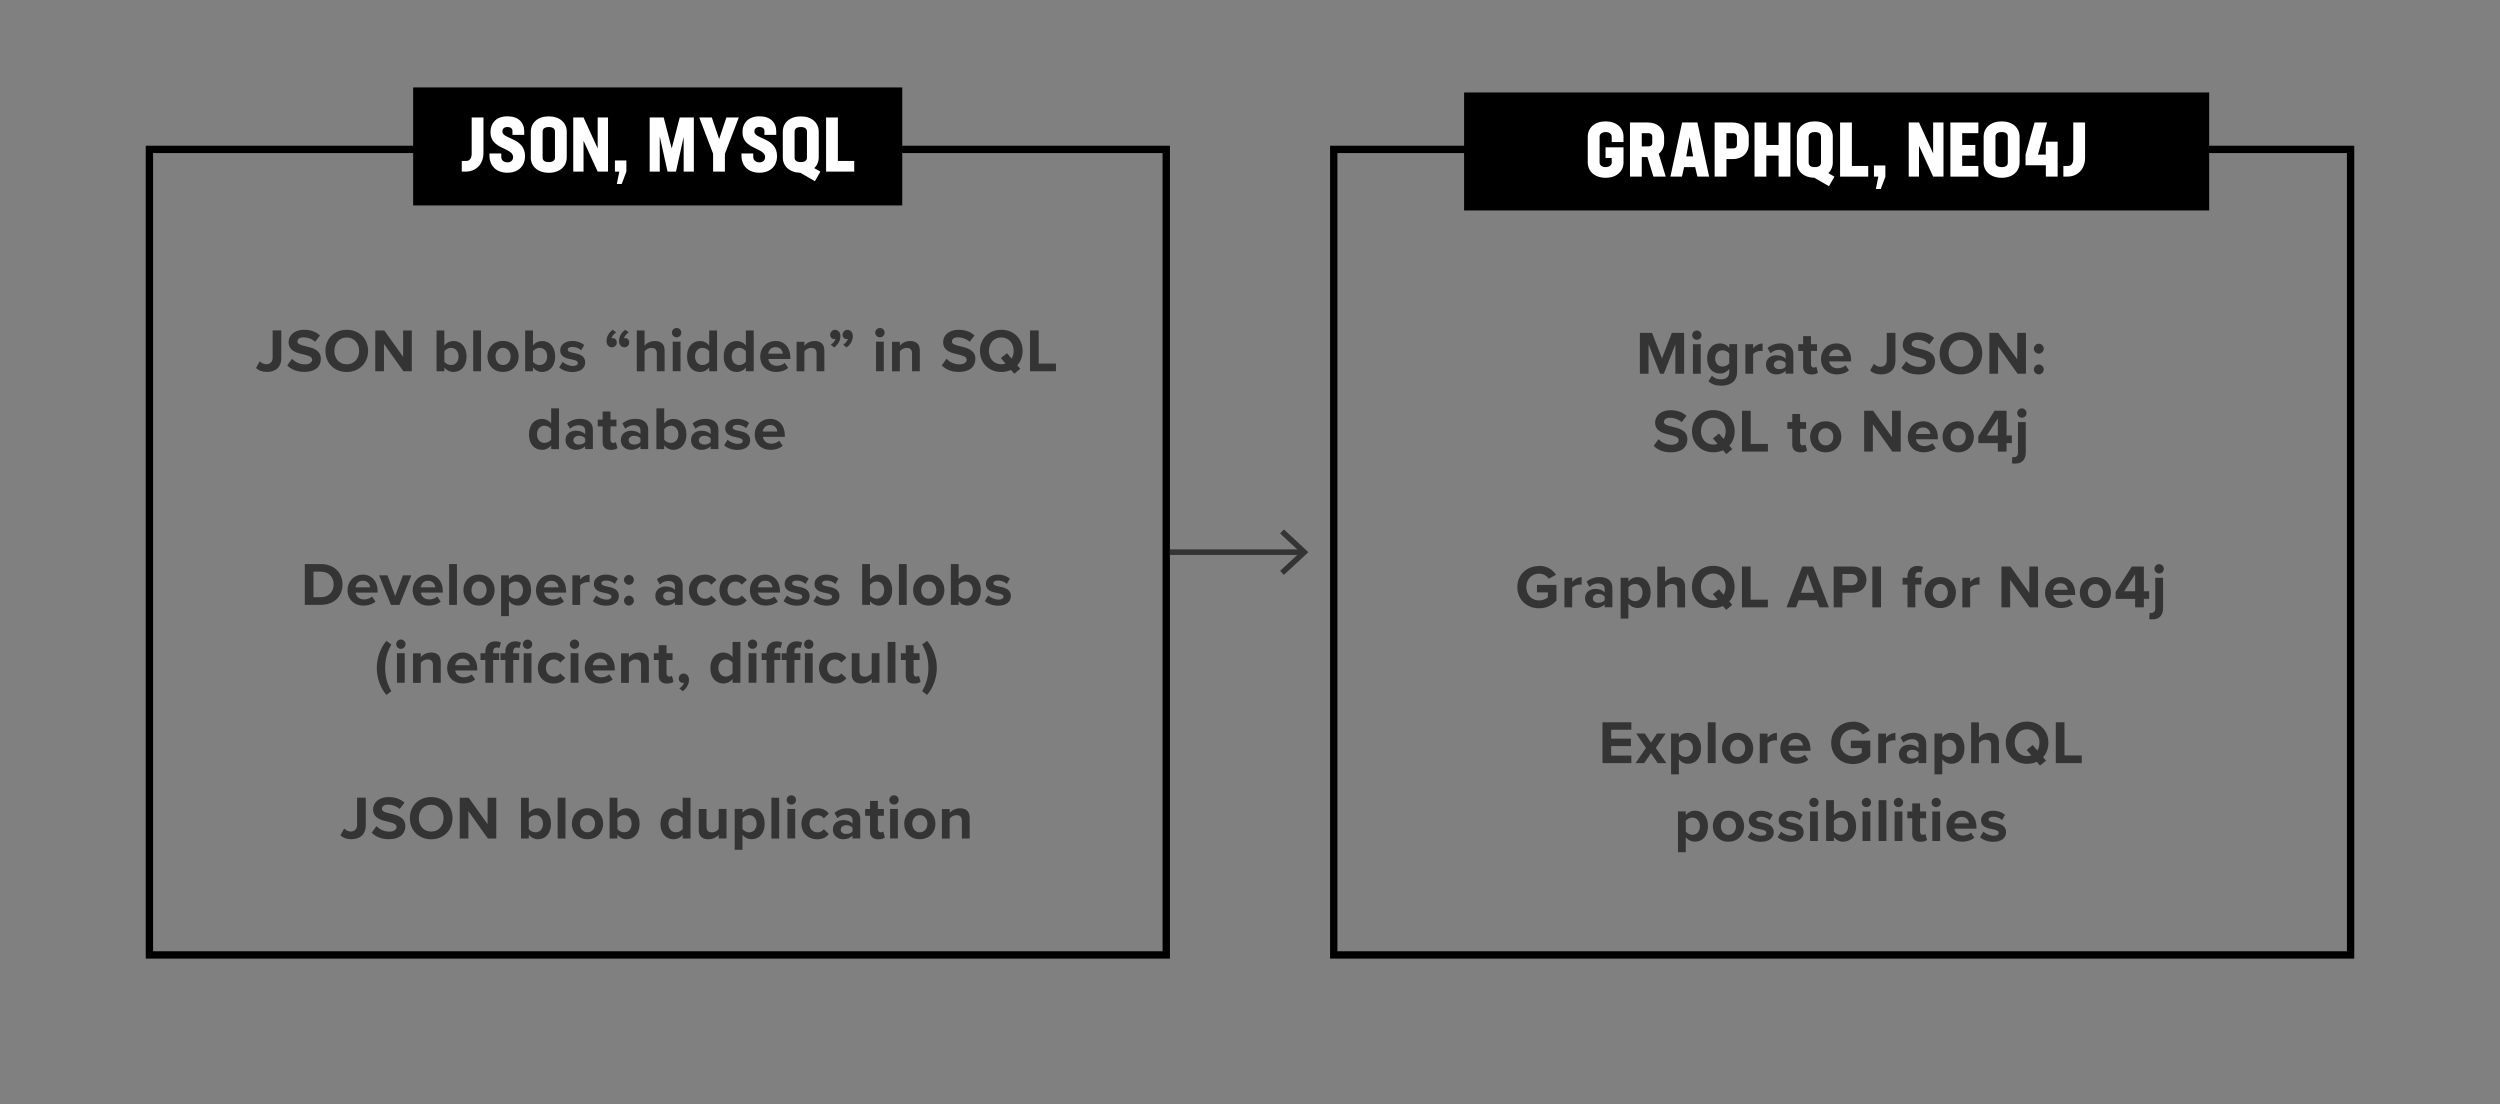 <svg viewBox="0 0 449.41 198.52" xmlns="http://www.w3.org/2000/svg" id="Layer_1"><rect x="0" y="0" width="449.41" height="198.52" fill="#808080" stroke="none"/><defs><style>.cls-1{fill:#fff;}.cls-2{fill:#343434;}.cls-3{stroke:#000;stroke-linecap:round;stroke-width:1.32px;}.cls-3,.cls-4{fill:none;stroke-miterlimit:10;}.cls-4{stroke:#343434;}</style></defs><rect height="144.8" width="182.79" y="26.86" x="26.86" class="cls-3"></rect><rect height="21.21" width="87.92" y="15.72" x="74.27"></rect><path d="m83.01,28.93h.79c.73,0,.99-.58.99-1.37v-6.44h2.12v6.37c0,1.95-1.26,3.36-3.23,3.36h-.67v-1.92Z" class="cls-1"></path><path d="m87.99,27.97v-.38h2.12v.6c0,.7.55,1,1.14,1,.47,0,.99-.29.99-.95,0-1.74-4.07-1.33-4.07-4.48,0-1.66,1.07-2.85,3.04-2.85s3.03,1.08,3.03,2.73v.6h-2.12v-.74c0-.42-.41-.67-.92-.67-.48,0-.89.26-.89.82,0,1.4,4.07,1.08,4.07,4.4,0,1.78-1.18,3-3.17,3s-3.22-1.23-3.22-3.08Z" class="cls-1"></path><path d="m95.42,28.29v-4.6c0-1.63,1.26-2.77,3.23-2.77s3.23,1.14,3.23,2.77v4.6c0,1.63-1.26,2.77-3.22,2.77s-3.25-1.14-3.25-2.77Zm4.34.03v-4.66c0-.49-.33-.82-1.1-.82s-1.12.33-1.12.82v4.66c0,.49.33.82,1.11.82s1.11-.33,1.11-.82Z" class="cls-1"></path><path d="m109.3,21.12v9.73h-1.86l-2.54-5.54v5.54h-1.85v-9.73h1.85l2.54,5.56v-5.56h1.86Z" class="cls-1"></path><path d="m112.6,30.85l-.84,2.23h-.88l.45-2.23h-.79v-2h2.06v2Z" class="cls-1"></path><path d="m124.72,30.85h-1.82v-6.26l-1.38,6.26h-1.52l-1.4-6.32v6.32h-1.81v-9.73h2.52l1.44,5.56,1.44-5.56h2.54v9.73Z" class="cls-1"></path><path d="m130.31,27.63v3.22h-2.12v-3.22l-2.49-6.51h2.26l1.32,3.88,1.3-3.88h2.23l-2.49,6.51Z" class="cls-1"></path><path d="m133.29,27.97v-.38h2.12v.6c0,.7.55,1,1.14,1,.47,0,.99-.29.99-.95,0-1.74-4.07-1.33-4.07-4.48,0-1.66,1.07-2.85,3.04-2.85s3.03,1.08,3.03,2.73v.6h-2.12v-.74c0-.42-.41-.67-.92-.67-.48,0-.89.26-.89.82,0,1.4,4.07,1.08,4.07,4.4,0,1.78-1.18,3-3.17,3s-3.22-1.23-3.22-3.08Z" class="cls-1"></path><path d="m146.5,32.58l-2.63-1.52c-1.92-.04-3.15-1.16-3.15-2.77v-4.6c0-1.63,1.26-2.77,3.23-2.77s3.23,1.14,3.23,2.77v4.6c0,.78-.29,1.45-.81,1.93l1.11.64-.99,1.71Zm-2.55-3.44c.78,0,1.11-.33,1.11-.82v-4.66c0-.49-.33-.82-1.1-.82s-1.12.33-1.12.82v4.66c0,.49.33.82,1.11.82Z" class="cls-1"></path><path d="m153.56,28.93v1.92h-5.06v-9.73h2.12v7.81h2.93Z" class="cls-1"></path><path d="m46.7,64.95c.29.27.66.53,1.17.53.69,0,1.14-.46,1.14-1.18v-4.91h1.56v4.93c0,1.74-1.08,2.54-2.58,2.54-.75,0-1.44-.2-1.97-.71l.68-1.2Z" class="cls-2"></path><path d="m52.5,64.51c.52.54,1.32.99,2.33.99.86,0,1.28-.41,1.28-.83,0-.55-.64-.74-1.49-.94-1.2-.27-2.74-.6-2.74-2.24,0-1.22,1.06-2.21,2.78-2.21,1.17,0,2.13.35,2.86,1.02l-.87,1.14c-.59-.55-1.39-.8-2.1-.8s-1.08.31-1.08.75c0,.5.62.65,1.46.85,1.21.28,2.75.64,2.75,2.27,0,1.34-.96,2.35-2.94,2.35-1.41,0-2.42-.47-3.11-1.17l.86-1.19Z" class="cls-2"></path><path d="m62.33,59.28c2.22,0,3.84,1.58,3.84,3.79s-1.62,3.8-3.84,3.8-3.83-1.58-3.83-3.8,1.62-3.79,3.83-3.79Zm0,1.39c-1.35,0-2.22,1.03-2.22,2.41s.87,2.41,2.22,2.41,2.23-1.04,2.23-2.41-.88-2.41-2.23-2.41Z" class="cls-2"></path><path d="m72.52,66.74l-3.5-4.93v4.93h-1.56v-7.34h1.61l3.4,4.75v-4.75h1.56v7.34h-1.51Z" class="cls-2"></path><path d="m78.48,66.74v-7.34h1.4v2.71c.42-.54,1.01-.81,1.64-.81,1.35,0,2.35,1.06,2.35,2.79s-1.01,2.78-2.35,2.78c-.64,0-1.22-.29-1.64-.8v.67h-1.4Zm1.4-1.71c.23.34.75.59,1.2.59.81,0,1.35-.62,1.35-1.54s-.54-1.55-1.35-1.55c-.45,0-.97.26-1.2.62v1.88Z" class="cls-2"></path><path d="m85.07,66.74v-7.34h1.4v7.34h-1.4Z" class="cls-2"></path><path d="m87.62,64.07c0-1.51,1.06-2.78,2.8-2.78s2.82,1.28,2.82,2.78-1.06,2.79-2.82,2.79-2.8-1.28-2.8-2.79Zm4.17,0c0-.82-.5-1.54-1.36-1.54s-1.35.72-1.35,1.54.48,1.55,1.35,1.55,1.36-.71,1.36-1.55Z" class="cls-2"></path><path d="m94.41,66.74v-7.34h1.4v2.71c.42-.54,1.01-.81,1.64-.81,1.35,0,2.35,1.06,2.35,2.79s-1.01,2.78-2.35,2.78c-.64,0-1.22-.29-1.64-.8v.67h-1.4Zm1.4-1.71c.23.34.75.59,1.2.59.81,0,1.35-.62,1.35-1.54s-.54-1.55-1.35-1.55c-.45,0-.97.26-1.2.62v1.88Z" class="cls-2"></path><path d="m101.14,65.06c.38.36,1.18.73,1.84.73.61,0,.89-.21.89-.54,0-.37-.46-.51-1.07-.63-.91-.18-2.09-.4-2.09-1.66,0-.89.78-1.67,2.18-1.67.9,0,1.62.31,2.13.73l-.55.96c-.32-.34-.92-.62-1.57-.62-.51,0-.84.19-.84.5,0,.33.42.45,1.01.57.91.18,2.13.42,2.13,1.74,0,.98-.83,1.71-2.3,1.71-.92,0-1.82-.31-2.38-.83l.61-.98Z" class="cls-2"></path><path d="m110.77,59.77c-.35.19-.76.65-.86,1.04.03-.02.13-.03.22-.03.42,0,.75.32.75.79s-.4.87-.87.87c-.52,0-.98-.41-.98-1.12,0-.83.45-1.56,1.13-2.04l.6.48Zm2.25,0c-.35.19-.77.65-.86,1.04.03-.02.13-.03.22-.03.41,0,.74.32.74.79s-.38.87-.87.87c-.52,0-.97-.41-.97-1.12,0-.83.44-1.56,1.12-2.04l.62.48Z" class="cls-2"></path><path d="m118.07,66.74v-3.23c0-.74-.38-.97-.99-.97-.54,0-.97.31-1.21.63v3.58h-1.4v-7.34h1.4v2.72c.34-.41,1-.83,1.87-.83,1.17,0,1.73.64,1.73,1.67v3.77h-1.4Z" class="cls-2"></path><path d="m120.79,59.8c0-.46.38-.84.84-.84s.84.37.84.84-.37.84-.84.84-.84-.37-.84-.84Zm.14,6.93v-5.31h1.4v5.31h-1.4Z" class="cls-2"></path><path d="m127.49,66.74v-.67c-.42.52-1,.8-1.64.8-1.34,0-2.35-1.01-2.35-2.78s1-2.79,2.35-2.79c.63,0,1.22.28,1.64.81v-2.71h1.41v7.34h-1.41Zm0-3.6c-.24-.35-.74-.61-1.21-.61-.79,0-1.34.63-1.34,1.55s.55,1.54,1.34,1.54c.47,0,.97-.25,1.21-.61v-1.88Z" class="cls-2"></path><path d="m134.08,66.74v-.67c-.42.52-1,.8-1.64.8-1.34,0-2.35-1.01-2.35-2.78s1-2.79,2.35-2.79c.63,0,1.22.28,1.64.81v-2.71h1.41v7.34h-1.41Zm0-3.6c-.24-.35-.74-.61-1.21-.61-.79,0-1.34.63-1.34,1.55s.55,1.54,1.34,1.54c.47,0,.97-.25,1.21-.61v-1.88Z" class="cls-2"></path><path d="m139.41,61.29c1.58,0,2.66,1.19,2.66,2.93v.31h-3.95c.09.67.63,1.23,1.53,1.23.5,0,1.08-.2,1.42-.53l.62.9c-.54.5-1.36.74-2.19.74-1.62,0-2.84-1.09-2.84-2.79,0-1.54,1.13-2.78,2.75-2.78Zm-1.31,2.29h2.62c-.03-.51-.38-1.18-1.31-1.18-.87,0-1.24.65-1.31,1.18Z" class="cls-2"></path><path d="m146.79,66.74v-3.21c0-.74-.38-.99-.98-.99-.55,0-.98.31-1.21.63v3.58h-1.4v-5.31h1.4v.69c.34-.41.99-.83,1.86-.83,1.17,0,1.73.66,1.73,1.69v3.75h-1.4Z" class="cls-2"></path><path d="m149.34,61.96c.35-.19.76-.65.85-1.04-.03.02-.13.04-.21.04-.42,0-.75-.33-.75-.79s.4-.88.86-.88c.52,0,.99.41.99,1.12,0,.83-.46,1.56-1.13,2.05l-.61-.5Zm2.23,0c.35-.19.76-.65.86-1.04-.04.02-.13.04-.22.04-.42,0-.75-.33-.75-.79s.4-.88.87-.88c.52,0,.98.41.98,1.12,0,.83-.45,1.56-1.13,2.05l-.61-.5Z" class="cls-2"></path><path d="m157.34,59.8c0-.46.39-.84.84-.84s.84.37.84.84-.37.84-.84.84-.84-.37-.84-.84Zm.14,6.93v-5.31h1.4v5.31h-1.4Z" class="cls-2"></path><path d="m163.95,66.74v-3.21c0-.74-.38-.99-.98-.99-.55,0-.98.31-1.21.63v3.58h-1.4v-5.31h1.4v.69c.34-.41.99-.83,1.86-.83,1.17,0,1.73.66,1.73,1.69v3.75h-1.4Z" class="cls-2"></path><path d="m170.16,64.51c.52.54,1.32.99,2.33.99.86,0,1.28-.41,1.28-.83,0-.55-.64-.74-1.49-.94-1.2-.27-2.74-.6-2.74-2.24,0-1.22,1.06-2.21,2.78-2.21,1.17,0,2.13.35,2.86,1.02l-.87,1.14c-.59-.55-1.39-.8-2.1-.8s-1.08.31-1.08.75c0,.5.62.65,1.46.85,1.21.28,2.75.64,2.75,2.27,0,1.34-.96,2.35-2.94,2.35-1.41,0-2.42-.47-3.11-1.17l.86-1.19Z" class="cls-2"></path><path d="m182.87,65.67l.54.63-1.09.89-.58-.69c-.52.24-1.11.37-1.75.37-2.21,0-3.83-1.58-3.83-3.8s1.62-3.79,3.83-3.79,3.84,1.58,3.84,3.79c0,1.03-.35,1.94-.96,2.6Zm-2.11-.32l-.84-.98,1.09-.88.84.98c.24-.38.37-.87.37-1.4,0-1.38-.88-2.41-2.23-2.41s-2.22,1.03-2.22,2.41.87,2.41,2.22,2.41c.28,0,.54-.04.77-.13Z" class="cls-2"></path><path d="m185.16,66.74v-7.34h1.56v5.96h3.1v1.38h-4.66Z" class="cls-2"></path><path d="m99.08,80.74v-.67c-.42.52-1,.8-1.64.8-1.34,0-2.35-1.01-2.35-2.78s1-2.79,2.35-2.79c.63,0,1.22.28,1.64.81v-2.71h1.41v7.34h-1.41Zm0-3.6c-.24-.35-.74-.61-1.21-.61-.79,0-1.34.63-1.34,1.55s.55,1.54,1.34,1.54c.47,0,.97-.25,1.21-.61v-1.88Z" class="cls-2"></path><path d="m105.19,80.74v-.55c-.36.43-.99.68-1.68.68-.85,0-1.85-.57-1.85-1.76s1-1.69,1.85-1.69c.7,0,1.33.22,1.68.65v-.74c0-.54-.46-.89-1.17-.89-.57,0-1.1.21-1.55.63l-.53-.94c.65-.57,1.49-.84,2.32-.84,1.21,0,2.32.48,2.32,2.01v3.43h-1.4Zm0-1.94c-.23-.31-.67-.46-1.12-.46-.55,0-1,.3-1,.8s.45.78,1,.78c.45,0,.89-.15,1.12-.46v-.66Z" class="cls-2"></path><path d="m108.33,79.42v-2.77h-.88v-1.22h.88v-1.45h1.41v1.45h1.08v1.22h-1.08v2.4c0,.33.18.58.48.58.21,0,.41-.08.48-.15l.3,1.06c-.21.19-.58.34-1.17.34-.98,0-1.51-.51-1.51-1.45Z" class="cls-2"></path><path d="m115.13,80.74v-.55c-.36.43-.99.68-1.68.68-.85,0-1.85-.57-1.85-1.76s1-1.69,1.85-1.69c.7,0,1.33.22,1.68.65v-.74c0-.54-.46-.89-1.17-.89-.57,0-1.1.21-1.55.63l-.53-.94c.65-.57,1.49-.84,2.32-.84,1.21,0,2.32.48,2.32,2.01v3.43h-1.4Zm0-1.94c-.23-.31-.67-.46-1.12-.46-.55,0-1,.3-1,.8s.45.78,1,.78c.45,0,.89-.15,1.12-.46v-.66Z" class="cls-2"></path><path d="m118,80.74v-7.34h1.4v2.71c.42-.54,1.01-.81,1.64-.81,1.35,0,2.35,1.06,2.35,2.79s-1.01,2.78-2.35,2.78c-.64,0-1.22-.29-1.64-.8v.67h-1.4Zm1.4-1.71c.23.34.75.59,1.2.59.81,0,1.35-.62,1.35-1.54s-.54-1.55-1.35-1.55c-.45,0-.97.26-1.2.62v1.88Z" class="cls-2"></path><path d="m127.75,80.74v-.55c-.36.43-.99.68-1.68.68-.85,0-1.85-.57-1.85-1.76s1-1.69,1.85-1.69c.7,0,1.33.22,1.68.65v-.74c0-.54-.46-.89-1.17-.89-.57,0-1.1.21-1.55.63l-.53-.94c.65-.57,1.49-.84,2.32-.84,1.21,0,2.32.48,2.32,2.01v3.43h-1.4Zm0-1.94c-.23-.31-.67-.46-1.12-.46-.55,0-1,.3-1,.8s.45.78,1,.78c.45,0,.89-.15,1.12-.46v-.66Z" class="cls-2"></path><path d="m130.79,79.06c.38.36,1.18.73,1.84.73.61,0,.89-.21.89-.54,0-.37-.46-.51-1.07-.63-.91-.18-2.09-.4-2.09-1.66,0-.89.78-1.67,2.18-1.67.9,0,1.62.31,2.13.73l-.55.96c-.32-.34-.92-.62-1.57-.62-.51,0-.84.19-.84.5,0,.33.42.45,1.01.57.91.18,2.13.42,2.13,1.74,0,.98-.83,1.71-2.3,1.71-.92,0-1.82-.31-2.38-.83l.61-.98Z" class="cls-2"></path><path d="m138.42,75.29c1.58,0,2.66,1.19,2.66,2.93v.31h-3.95c.09.67.63,1.23,1.53,1.23.5,0,1.08-.2,1.42-.53l.62.9c-.54.5-1.36.74-2.19.74-1.62,0-2.84-1.09-2.84-2.79,0-1.54,1.13-2.78,2.75-2.78Zm-1.31,2.29h2.62c-.03-.51-.39-1.18-1.31-1.18-.87,0-1.24.65-1.31,1.18Z" class="cls-2"></path><path d="m54.79,108.74v-7.34h2.89c2.3,0,3.89,1.46,3.89,3.67s-1.6,3.66-3.89,3.66h-2.89Zm1.56-1.38h1.33c1.45,0,2.3-1.05,2.3-2.29s-.79-2.3-2.3-2.3h-1.33v4.59Z" class="cls-2"></path><path d="m65.22,103.29c1.58,0,2.66,1.19,2.66,2.93v.31h-3.95c.09.67.63,1.23,1.53,1.23.5,0,1.08-.2,1.42-.53l.62.9c-.54.5-1.36.74-2.19.74-1.62,0-2.84-1.09-2.84-2.79,0-1.54,1.13-2.78,2.75-2.78Zm-1.31,2.29h2.62c-.03-.51-.39-1.18-1.31-1.18-.87,0-1.24.65-1.31,1.18Z" class="cls-2"></path><path d="m70.28,108.74l-2.13-5.31h1.5l1.39,3.7,1.39-3.7h1.51l-2.13,5.31h-1.51Z" class="cls-2"></path><path d="m76.94,103.29c1.58,0,2.66,1.19,2.66,2.93v.31h-3.95c.09.67.63,1.23,1.53,1.23.5,0,1.08-.2,1.42-.53l.62.9c-.54.5-1.36.74-2.19.74-1.62,0-2.84-1.09-2.84-2.79,0-1.54,1.13-2.78,2.75-2.78Zm-1.31,2.29h2.62c-.03-.51-.39-1.18-1.31-1.18-.87,0-1.24.65-1.31,1.18Z" class="cls-2"></path><path d="m80.74,108.74v-7.34h1.4v7.34h-1.4Z" class="cls-2"></path><path d="m83.3,106.07c0-1.51,1.06-2.78,2.8-2.78s2.82,1.28,2.82,2.78-1.06,2.79-2.82,2.79-2.8-1.28-2.8-2.79Zm4.17,0c0-.82-.5-1.54-1.36-1.54s-1.35.72-1.35,1.54.48,1.55,1.35,1.55,1.36-.71,1.36-1.55Z" class="cls-2"></path><path d="m91.48,110.76h-1.4v-7.34h1.4v.67c.41-.52.99-.8,1.64-.8,1.36,0,2.35,1.01,2.35,2.78s-.99,2.79-2.35,2.79c-.63,0-1.21-.26-1.64-.81v2.71Zm1.2-6.23c-.45,0-.97.26-1.2.61v1.88c.23.33.75.61,1.2.61.8,0,1.34-.63,1.34-1.55s-.54-1.54-1.34-1.54Z" class="cls-2"></path><path d="m99.1,103.29c1.58,0,2.66,1.19,2.66,2.93v.31h-3.95c.09.67.63,1.23,1.53,1.23.5,0,1.08-.2,1.42-.53l.62.9c-.54.5-1.36.74-2.19.74-1.62,0-2.84-1.09-2.84-2.79,0-1.54,1.13-2.78,2.75-2.78Zm-1.31,2.29h2.62c-.03-.51-.38-1.18-1.31-1.18-.87,0-1.24.65-1.31,1.18Z" class="cls-2"></path><path d="m102.89,108.74v-5.31h1.4v.73c.37-.47,1.03-.85,1.69-.85v1.36c-.1-.02-.23-.03-.38-.03-.46,0-1.08.25-1.31.59v3.51h-1.4Z" class="cls-2"></path><path d="m107.19,107.06c.39.36,1.18.73,1.84.73.6,0,.89-.21.89-.54,0-.37-.46-.51-1.07-.63-.91-.18-2.09-.4-2.09-1.66,0-.89.78-1.67,2.18-1.67.9,0,1.62.31,2.13.73l-.55.96c-.32-.34-.92-.62-1.57-.62-.51,0-.84.19-.84.5,0,.33.42.45,1.01.57.91.18,2.13.42,2.13,1.74,0,.98-.83,1.71-2.3,1.71-.92,0-1.82-.31-2.38-.83l.6-.98Z" class="cls-2"></path><path d="m113.06,103.35c.48,0,.89.41.89.89s-.41.89-.89.89-.89-.41-.89-.89.41-.89.89-.89Zm0,3.73c.48,0,.89.41.89.89s-.41.89-.89.89-.89-.41-.89-.89.41-.89.89-.89Z" class="cls-2"></path><path d="m121.33,108.74v-.55c-.36.43-.99.68-1.68.68-.85,0-1.85-.57-1.85-1.76s1-1.69,1.85-1.69c.7,0,1.33.22,1.68.65v-.74c0-.54-.46-.89-1.17-.89-.57,0-1.1.21-1.55.63l-.53-.94c.65-.57,1.49-.84,2.32-.84,1.21,0,2.32.48,2.32,2.01v3.43h-1.4Zm0-1.94c-.23-.31-.67-.46-1.12-.46-.55,0-1,.3-1,.8s.45.78,1,.78c.45,0,.89-.15,1.12-.46v-.66Z" class="cls-2"></path><path d="m126.67,103.29c1.09,0,1.75.47,2.1.97l-.91.85c-.25-.36-.64-.57-1.12-.57-.85,0-1.44.62-1.44,1.54s.59,1.55,1.44,1.55c.48,0,.87-.22,1.12-.57l.91.85c-.35.5-1.01.97-2.1.97-1.64,0-2.82-1.16-2.82-2.79s1.18-2.78,2.82-2.78Z" class="cls-2"></path><path d="m132.15,103.29c1.09,0,1.75.47,2.1.97l-.91.85c-.25-.36-.64-.57-1.12-.57-.85,0-1.44.62-1.44,1.54s.59,1.55,1.44,1.55c.48,0,.87-.22,1.12-.57l.91.85c-.35.5-1.01.97-2.1.97-1.64,0-2.82-1.16-2.82-2.79s1.18-2.78,2.82-2.78Z" class="cls-2"></path><path d="m137.55,103.29c1.58,0,2.66,1.19,2.66,2.93v.31h-3.95c.09.67.63,1.23,1.53,1.23.5,0,1.08-.2,1.42-.53l.62.9c-.54.5-1.36.74-2.19.74-1.62,0-2.84-1.09-2.84-2.79,0-1.54,1.13-2.78,2.75-2.78Zm-1.31,2.29h2.62c-.03-.51-.38-1.18-1.31-1.18-.87,0-1.24.65-1.31,1.18Z" class="cls-2"></path><path d="m141.48,107.06c.38.36,1.18.73,1.84.73.6,0,.89-.21.89-.54,0-.37-.46-.51-1.07-.63-.91-.18-2.09-.4-2.09-1.66,0-.89.78-1.67,2.18-1.67.9,0,1.62.31,2.13.73l-.55.96c-.32-.34-.92-.62-1.57-.62-.51,0-.84.19-.84.5,0,.33.42.45,1.01.57.91.18,2.13.42,2.13,1.74,0,.98-.82,1.71-2.3,1.71-.92,0-1.82-.31-2.38-.83l.6-.98Z" class="cls-2"></path><path d="m146.85,107.06c.38.36,1.18.73,1.84.73.6,0,.89-.21.89-.54,0-.37-.46-.51-1.07-.63-.91-.18-2.09-.4-2.09-1.66,0-.89.78-1.67,2.18-1.67.9,0,1.62.31,2.13.73l-.55.96c-.32-.34-.92-.62-1.57-.62-.51,0-.84.19-.84.5,0,.33.42.45,1.01.57.91.18,2.13.42,2.13,1.74,0,.98-.82,1.71-2.3,1.71-.92,0-1.82-.31-2.38-.83l.6-.98Z" class="cls-2"></path><path d="m154.99,108.74v-7.34h1.4v2.71c.42-.54,1.01-.81,1.64-.81,1.35,0,2.35,1.06,2.35,2.79s-1.01,2.78-2.35,2.78c-.64,0-1.22-.29-1.64-.8v.67h-1.4Zm1.4-1.71c.23.34.75.59,1.2.59.81,0,1.35-.62,1.35-1.54s-.54-1.55-1.35-1.55c-.45,0-.97.26-1.2.62v1.88Z" class="cls-2"></path><path d="m161.59,108.74v-7.34h1.4v7.34h-1.4Z" class="cls-2"></path><path d="m164.14,106.07c0-1.51,1.06-2.78,2.81-2.78s2.82,1.28,2.82,2.78-1.06,2.79-2.82,2.79-2.81-1.28-2.81-2.79Zm4.17,0c0-.82-.5-1.54-1.36-1.54s-1.35.72-1.35,1.54.48,1.55,1.35,1.55,1.36-.71,1.36-1.55Z" class="cls-2"></path><path d="m170.93,108.74v-7.34h1.4v2.71c.42-.54,1.01-.81,1.64-.81,1.35,0,2.35,1.06,2.35,2.79s-1.01,2.78-2.35,2.78c-.64,0-1.22-.29-1.64-.8v.67h-1.4Zm1.4-1.71c.23.34.75.59,1.2.59.81,0,1.35-.62,1.35-1.54s-.54-1.55-1.35-1.55c-.45,0-.97.26-1.2.62v1.88Z" class="cls-2"></path><path d="m177.66,107.06c.38.36,1.18.73,1.84.73.6,0,.89-.21.89-.54,0-.37-.46-.51-1.07-.63-.91-.18-2.09-.4-2.09-1.66,0-.89.78-1.67,2.18-1.67.9,0,1.62.31,2.13.73l-.55.96c-.32-.34-.92-.62-1.57-.62-.51,0-.84.19-.84.5,0,.33.42.45,1.01.57.91.18,2.13.42,2.13,1.74,0,.98-.82,1.71-2.3,1.71-.92,0-1.82-.31-2.38-.83l.6-.98Z" class="cls-2"></path><path d="m69.47,124.93c-1.07-1.2-1.74-3.09-1.74-4.86s.67-3.65,1.74-4.86l.88.66c-.75,1.34-1.11,2.55-1.11,4.2s.36,2.86,1.11,4.18l-.88.68Z" class="cls-2"></path><path d="m71.22,115.8c0-.46.38-.84.84-.84s.84.37.84.84-.37.84-.84.84-.84-.37-.84-.84Zm.14,6.93v-5.31h1.4v5.31h-1.4Z" class="cls-2"></path><path d="m77.83,122.74v-3.21c0-.74-.38-.99-.98-.99-.55,0-.98.31-1.21.63v3.58h-1.4v-5.31h1.4v.69c.34-.41.99-.83,1.86-.83,1.17,0,1.73.66,1.73,1.69v3.75h-1.4Z" class="cls-2"></path><path d="m83.13,117.29c1.58,0,2.66,1.19,2.66,2.93v.31h-3.95c.09.67.63,1.23,1.53,1.23.5,0,1.08-.2,1.42-.53l.62.9c-.54.5-1.36.74-2.19.74-1.62,0-2.84-1.09-2.84-2.79,0-1.54,1.13-2.78,2.75-2.78Zm-1.31,2.29h2.62c-.03-.51-.39-1.18-1.31-1.18-.87,0-1.24.65-1.31,1.18Z" class="cls-2"></path><path d="m88.66,122.74h-1.41v-4.09h-.88v-1.22h.88v-.29c0-1.16.75-1.85,1.79-1.85.4,0,.76.09,1.01.22l-.29.99c-.12-.08-.29-.11-.45-.11-.4,0-.66.26-.66.77v.26h1.08v1.22h-1.08v4.09Zm4.68-4.09h-1.08v4.09h-1.41v-4.09h-.88v-1.22h.88v-.29c0-1.16.75-1.85,1.79-1.85.4,0,.76.09,1.01.22l-.29,1.01c-.11-.08-.26-.13-.45-.13-.4,0-.66.26-.66.75v.29h1.08v1.22Zm.66-2.84c0-.46.38-.84.84-.84s.84.37.84.84-.37.84-.84.84-.84-.37-.84-.84Zm.14,6.93v-5.31h1.4v5.31h-1.4Z" class="cls-2"></path><path d="m99.51,117.29c1.09,0,1.75.47,2.1.97l-.91.85c-.25-.36-.64-.57-1.12-.57-.85,0-1.44.62-1.44,1.54s.59,1.55,1.44,1.55c.48,0,.87-.22,1.12-.57l.91.85c-.35.5-1.01.97-2.1.97-1.64,0-2.82-1.16-2.82-2.79s1.18-2.78,2.82-2.78Z" class="cls-2"></path><path d="m102.44,115.8c0-.46.38-.84.84-.84s.84.37.84.84-.37.84-.84.84-.84-.37-.84-.84Zm.14,6.93v-5.31h1.4v5.31h-1.4Z" class="cls-2"></path><path d="m107.86,117.29c1.58,0,2.66,1.19,2.66,2.93v.31h-3.95c.09.67.63,1.23,1.53,1.23.5,0,1.08-.2,1.42-.53l.62.9c-.54.5-1.36.74-2.19.74-1.62,0-2.84-1.09-2.84-2.79,0-1.54,1.13-2.78,2.75-2.78Zm-1.31,2.29h2.62c-.03-.51-.38-1.18-1.31-1.18-.87,0-1.24.65-1.31,1.18Z" class="cls-2"></path><path d="m115.24,122.74v-3.21c0-.74-.39-.99-.98-.99-.55,0-.98.31-1.21.63v3.58h-1.4v-5.31h1.4v.69c.34-.41.99-.83,1.86-.83,1.17,0,1.73.66,1.73,1.69v3.75h-1.4Z" class="cls-2"></path><path d="m118.41,121.42v-2.77h-.88v-1.22h.88v-1.45h1.41v1.45h1.08v1.22h-1.08v2.4c0,.33.18.58.48.58.21,0,.41-.08.48-.15l.3,1.06c-.21.19-.58.34-1.17.34-.98,0-1.51-.51-1.51-1.45Z" class="cls-2"></path><path d="m122.12,123.75c.35-.19.76-.64.85-1.02-.03.01-.13.03-.21.03-.42,0-.75-.33-.75-.8s.4-.88.86-.88c.52,0,.99.41.99,1.12,0,.83-.46,1.56-1.13,2.05l-.61-.5Z" class="cls-2"></path><path d="m131.69,122.74v-.67c-.42.52-1,.8-1.64.8-1.34,0-2.35-1.01-2.35-2.78s1-2.79,2.35-2.79c.63,0,1.22.28,1.64.81v-2.71h1.41v7.34h-1.41Zm0-3.6c-.24-.35-.74-.61-1.21-.61-.79,0-1.34.63-1.34,1.55s.55,1.54,1.34,1.54c.47,0,.97-.25,1.21-.61v-1.88Z" class="cls-2"></path><path d="m134.44,115.8c0-.46.38-.84.84-.84s.84.37.84.84-.37.84-.84.84-.84-.37-.84-.84Zm.14,6.93v-5.31h1.4v5.31h-1.4Z" class="cls-2"></path><path d="m139.21,122.74h-1.41v-4.09h-.88v-1.22h.88v-.29c0-1.16.75-1.85,1.79-1.85.4,0,.76.09,1.01.22l-.29.99c-.12-.08-.29-.11-.45-.11-.4,0-.66.26-.66.77v.26h1.08v1.22h-1.08v4.09Zm4.68-4.09h-1.08v4.09h-1.41v-4.09h-.88v-1.22h.88v-.29c0-1.16.75-1.85,1.79-1.85.4,0,.76.09,1.01.22l-.29,1.01c-.11-.08-.26-.13-.45-.13-.4,0-.66.26-.66.75v.29h1.08v1.22Zm.66-2.84c0-.46.38-.84.84-.84s.84.37.84.84-.37.84-.84.84-.84-.37-.84-.84Zm.14,6.93v-5.31h1.4v5.31h-1.4Z" class="cls-2"></path><path d="m150.05,117.29c1.09,0,1.75.47,2.1.97l-.91.85c-.25-.36-.64-.57-1.12-.57-.85,0-1.44.62-1.44,1.54s.59,1.55,1.44,1.55c.48,0,.87-.22,1.12-.57l.91.85c-.35.5-1.01.97-2.1.97-1.64,0-2.82-1.16-2.82-2.79s1.18-2.78,2.82-2.78Z" class="cls-2"></path><path d="m156.7,122.74v-.67c-.36.41-1,.8-1.87.8-1.17,0-1.72-.64-1.72-1.67v-3.77h1.4v3.22c0,.74.39.98.98.98.54,0,.97-.3,1.21-.61v-3.6h1.4v5.31h-1.4Z" class="cls-2"></path><path d="m159.57,122.74v-7.34h1.4v7.34h-1.4Z" class="cls-2"></path><path d="m162.82,121.42v-2.77h-.88v-1.22h.88v-1.45h1.41v1.45h1.08v1.22h-1.08v2.4c0,.33.18.58.48.58.21,0,.41-.08.48-.15l.3,1.06c-.21.19-.58.34-1.17.34-.98,0-1.51-.51-1.51-1.45Z" class="cls-2"></path><path d="m165.77,115.86l.88-.66c1.08,1.21,1.76,3.09,1.76,4.86s-.68,3.66-1.76,4.86l-.88-.68c.76-1.32,1.12-2.53,1.12-4.18s-.36-2.86-1.12-4.2Z" class="cls-2"></path><path d="m61.88,148.95c.29.27.66.53,1.17.53.69,0,1.14-.46,1.14-1.18v-4.91h1.56v4.93c0,1.74-1.08,2.54-2.59,2.54-.75,0-1.44-.2-1.97-.71l.68-1.2Z" class="cls-2"></path><path d="m67.68,148.51c.52.54,1.32.99,2.33.99.86,0,1.28-.41,1.28-.83,0-.55-.64-.74-1.48-.94-1.2-.27-2.74-.6-2.74-2.24,0-1.22,1.06-2.21,2.78-2.21,1.17,0,2.13.35,2.86,1.02l-.87,1.14c-.59-.55-1.39-.8-2.1-.8s-1.08.31-1.08.75c0,.5.62.65,1.46.85,1.21.28,2.75.64,2.75,2.27,0,1.34-.96,2.35-2.94,2.35-1.41,0-2.42-.47-3.11-1.17l.86-1.19Z" class="cls-2"></path><path d="m77.51,143.28c2.22,0,3.84,1.58,3.84,3.79s-1.62,3.8-3.84,3.8-3.83-1.58-3.83-3.8,1.62-3.79,3.83-3.79Zm0,1.39c-1.35,0-2.22,1.03-2.22,2.41s.87,2.41,2.22,2.41,2.23-1.04,2.23-2.41-.88-2.41-2.23-2.41Z" class="cls-2"></path><path d="m87.7,150.74l-3.5-4.93v4.93h-1.56v-7.34h1.61l3.4,4.75v-4.75h1.56v7.34h-1.51Z" class="cls-2"></path><path d="m93.66,150.74v-7.34h1.4v2.71c.42-.54,1.01-.81,1.64-.81,1.35,0,2.35,1.06,2.35,2.79s-1.01,2.78-2.35,2.78c-.64,0-1.22-.29-1.64-.8v.67h-1.4Zm1.4-1.71c.23.34.75.59,1.2.59.81,0,1.35-.62,1.35-1.54s-.54-1.55-1.35-1.55c-.45,0-.97.26-1.2.62v1.88Z" class="cls-2"></path><path d="m100.25,150.74v-7.34h1.4v7.34h-1.4Z" class="cls-2"></path><path d="m102.8,148.07c0-1.51,1.06-2.78,2.81-2.78s2.82,1.28,2.82,2.78-1.06,2.79-2.82,2.79-2.81-1.28-2.81-2.79Zm4.17,0c0-.82-.5-1.54-1.36-1.54s-1.35.72-1.35,1.54.48,1.55,1.35,1.55,1.36-.71,1.36-1.55Z" class="cls-2"></path><path d="m109.59,150.74v-7.34h1.4v2.71c.42-.54,1.01-.81,1.64-.81,1.35,0,2.35,1.06,2.35,2.79s-1.01,2.78-2.35,2.78c-.64,0-1.22-.29-1.64-.8v.67h-1.4Zm1.4-1.71c.23.34.75.59,1.2.59.81,0,1.35-.62,1.35-1.54s-.54-1.55-1.35-1.55c-.45,0-.97.26-1.2.62v1.88Z" class="cls-2"></path><path d="m122.72,150.74v-.67c-.42.52-1,.8-1.64.8-1.34,0-2.35-1.01-2.35-2.78s1-2.79,2.35-2.79c.63,0,1.22.28,1.64.81v-2.71h1.41v7.34h-1.41Zm0-3.6c-.24-.35-.74-.61-1.21-.61-.79,0-1.34.63-1.34,1.55s.55,1.54,1.34,1.54c.47,0,.97-.25,1.21-.61v-1.88Z" class="cls-2"></path><path d="m129.2,150.74v-.67c-.36.41-1,.8-1.87.8-1.17,0-1.72-.64-1.72-1.67v-3.77h1.4v3.22c0,.74.38.98.98.98.54,0,.97-.3,1.21-.61v-3.6h1.4v5.31h-1.4Z" class="cls-2"></path><path d="m133.47,152.76h-1.4v-7.34h1.4v.67c.41-.52.99-.8,1.64-.8,1.36,0,2.35,1.01,2.35,2.78s-.99,2.79-2.35,2.79c-.63,0-1.21-.26-1.64-.81v2.71Zm1.2-6.23c-.45,0-.97.26-1.2.61v1.88c.23.33.75.61,1.2.61.8,0,1.34-.63,1.34-1.55s-.54-1.54-1.34-1.54Z" class="cls-2"></path><path d="m138.67,150.74v-7.34h1.4v7.34h-1.4Z" class="cls-2"></path><path d="m141.41,143.8c0-.46.39-.84.84-.84s.84.37.84.84-.37.84-.84.84-.84-.37-.84-.84Zm.14,6.93v-5.31h1.4v5.31h-1.4Z" class="cls-2"></path><path d="m146.89,145.29c1.09,0,1.75.47,2.1.97l-.91.85c-.25-.36-.64-.57-1.12-.57-.85,0-1.44.62-1.44,1.54s.59,1.55,1.44,1.55c.48,0,.87-.22,1.12-.57l.91.85c-.35.5-1.01.97-2.1.97-1.64,0-2.82-1.16-2.82-2.79s1.18-2.78,2.82-2.78Z" class="cls-2"></path><path d="m153.25,150.74v-.55c-.36.43-.99.68-1.68.68-.85,0-1.85-.57-1.85-1.76s1-1.69,1.85-1.69c.7,0,1.33.22,1.68.65v-.74c0-.54-.46-.89-1.17-.89-.57,0-1.1.21-1.55.63l-.53-.94c.65-.57,1.49-.84,2.32-.84,1.21,0,2.32.48,2.32,2.01v3.43h-1.4Zm0-1.94c-.23-.31-.67-.46-1.12-.46-.55,0-1,.3-1,.8s.45.78,1,.78c.45,0,.89-.15,1.12-.46v-.66Z" class="cls-2"></path><path d="m156.4,149.42v-2.77h-.88v-1.22h.88v-1.45h1.41v1.45h1.08v1.22h-1.08v2.4c0,.33.18.58.48.58.21,0,.41-.08.48-.15l.3,1.06c-.21.19-.58.34-1.17.34-.98,0-1.51-.51-1.51-1.45Z" class="cls-2"></path><path d="m159.87,143.8c0-.46.39-.84.84-.84s.84.37.84.84-.37.84-.84.84-.84-.37-.84-.84Zm.14,6.93v-5.31h1.4v5.31h-1.4Z" class="cls-2"></path><path d="m162.54,148.07c0-1.51,1.06-2.78,2.8-2.78s2.82,1.28,2.82,2.78-1.06,2.79-2.82,2.79-2.8-1.28-2.8-2.79Zm4.17,0c0-.82-.5-1.54-1.36-1.54s-1.35.72-1.35,1.54.48,1.55,1.35,1.55,1.36-.71,1.36-1.55Z" class="cls-2"></path><path d="m172.91,150.74v-3.21c0-.74-.38-.99-.98-.99-.55,0-.98.31-1.21.63v3.58h-1.4v-5.31h1.4v.69c.34-.41.99-.83,1.86-.83,1.17,0,1.73.66,1.73,1.69v3.75h-1.4Z" class="cls-2"></path><rect height="144.8" width="182.79" y="26.86" x="239.76" class="cls-3"></rect><rect height="21.21" width="133.94" y="16.62" x="263.19"></rect><path d="m289.73,25.53v-.97c0-.49-.45-.82-1.08-.82s-1.1.33-1.1.82v4.66c0,.49.46.82,1.08.82s1.1-.33,1.1-.82v-.82h-1.11v-1.92h3.23v2.71c0,1.63-1.26,2.77-3.21,2.77s-3.22-1.14-3.22-2.77v-4.6c0-1.63,1.26-2.77,3.21-2.77s3.22,1.14,3.22,2.77v.95h-2.12Z" class="cls-1"></path><path d="m296.14,28.24h-1.01v3.51h-2.12v-9.73h3.23c1.7,0,2.91,1.08,2.91,2.66v.9c0,.86-.37,1.59-.97,2.06l1.26,4.11h-2.22l-1.07-3.51Zm-1.01-1.92h1.25c.4,0,.64-.25.64-.64v-1.1c0-.4-.25-.64-.63-.64h-1.26v2.38Z" class="cls-1"></path><path d="m304.74,30.04h-1.99l-.4,1.71h-2.07l2.1-9.73h2.75l2.11,9.73h-2.11l-.4-1.71Zm-.99-5.43l-.62,3.51h1.23l-.62-3.51Z" class="cls-1"></path><path d="m314.36,24.68v1.25c0,1.58-1.19,2.67-2.89,2.67h-1.12v3.15h-2.12v-9.73h3.23c1.7,0,2.91,1.1,2.91,2.66Zm-2.12-.1c0-.38-.25-.64-.63-.64h-1.26v2.74h1.25c.4,0,.64-.26.64-.66v-1.44Z" class="cls-1"></path><path d="m321.85,22.02v9.73h-2.12v-3.77h-2.21v3.77h-2.12v-9.73h2.12v4.04h2.21v-4.04h2.12Z" class="cls-1"></path><path d="m328.79,33.48l-2.63-1.52c-1.92-.04-3.15-1.16-3.15-2.77v-4.6c0-1.63,1.26-2.77,3.23-2.77s3.23,1.14,3.23,2.77v4.6c0,.78-.29,1.45-.81,1.93l1.11.64-.99,1.71Zm-2.55-3.44c.78,0,1.11-.33,1.11-.82v-4.66c0-.49-.33-.82-1.1-.82s-1.12.33-1.12.82v4.66c0,.49.33.82,1.11.82Z" class="cls-1"></path><path d="m335.84,29.83v1.92h-5.06v-9.73h2.12v7.81h2.93Z" class="cls-1"></path><path d="m338.93,31.75l-.84,2.23h-.88l.45-2.23h-.79v-2h2.05v2Z" class="cls-1"></path><path d="m349.37,22.02v9.73h-1.86l-2.54-5.54v5.54h-1.85v-9.73h1.85l2.54,5.56v-5.56h1.86Z" class="cls-1"></path><path d="m352.73,23.94v2.12h2.36v1.92h-2.36v1.85h2.91v1.92h-5.03v-9.73h5.03v1.92h-2.91Z" class="cls-1"></path><path d="m356.59,29.19v-4.6c0-1.63,1.26-2.77,3.23-2.77s3.23,1.14,3.23,2.77v4.6c0,1.63-1.26,2.77-3.22,2.77s-3.25-1.14-3.25-2.77Zm4.34.03v-4.66c0-.49-.33-.82-1.1-.82s-1.12.33-1.12.82v4.66c0,.49.33.82,1.11.82s1.11-.33,1.11-.82Z" class="cls-1"></path><path d="m369.89,25.47v6.28h-2.12v-2.04h-3.65v-1.92l1.63-5.77h2.23l-1.63,5.77h1.41v-2.32h2.12Z" class="cls-1"></path><path d="m370.92,29.83h.79c.73,0,.99-.58.99-1.37v-6.44h2.12v6.37c0,1.95-1.26,3.36-3.23,3.36h-.67v-1.92Z" class="cls-1"></path><path d="m301.17,67.18v-5.28l-2.07,5.28h-.68l-2.07-5.28v5.28h-1.56v-7.34h2.19l1.78,4.58,1.78-4.58h2.2v7.34h-1.57Z" class="cls-2"></path><path d="m304.19,60.25c0-.46.38-.84.84-.84s.84.38.84.84-.37.84-.84.84-.84-.37-.84-.84Zm.14,6.93v-5.31h1.4v5.31h-1.4Z" class="cls-2"></path><path d="m307.74,67.53c.43.47.99.66,1.66.66s1.46-.3,1.46-1.34v-.54c-.42.53-.99.84-1.64.84-1.33,0-2.34-.94-2.34-2.71s1-2.71,2.34-2.71c.64,0,1.21.27,1.64.81v-.68h1.41v4.95c0,2.02-1.56,2.52-2.87,2.52-.91,0-1.63-.21-2.29-.79l.63-1.01Zm3.12-3.95c-.23-.35-.74-.61-1.2-.61-.79,0-1.34.55-1.34,1.46s.55,1.46,1.34,1.46c.46,0,.97-.26,1.2-.6v-1.72Z" class="cls-2"></path><path d="m313.76,67.18v-5.31h1.4v.73c.37-.47,1.03-.85,1.69-.85v1.36c-.1-.02-.23-.03-.39-.03-.46,0-1.08.25-1.31.59v3.51h-1.4Z" class="cls-2"></path><path d="m320.99,67.18v-.55c-.36.43-.99.68-1.68.68-.85,0-1.85-.57-1.85-1.76s1-1.69,1.85-1.69c.7,0,1.33.22,1.68.65v-.74c0-.54-.46-.89-1.17-.89-.57,0-1.1.21-1.55.63l-.53-.94c.65-.57,1.49-.84,2.32-.84,1.21,0,2.32.48,2.32,2.01v3.43h-1.4Zm0-1.94c-.23-.31-.67-.46-1.12-.46-.55,0-1,.3-1,.8s.45.78,1,.78c.45,0,.89-.15,1.12-.46v-.66Z" class="cls-2"></path><path d="m324.14,65.86v-2.77h-.88v-1.22h.88v-1.45h1.41v1.45h1.08v1.22h-1.08v2.4c0,.33.18.58.48.58.21,0,.41-.08.48-.15l.3,1.06c-.21.19-.58.34-1.17.34-.98,0-1.51-.51-1.51-1.45Z" class="cls-2"></path><path d="m330.1,61.73c1.58,0,2.66,1.19,2.66,2.93v.31h-3.95c.09.67.63,1.23,1.53,1.23.5,0,1.08-.2,1.42-.53l.62.9c-.54.5-1.36.74-2.19.74-1.62,0-2.84-1.09-2.84-2.79,0-1.54,1.13-2.78,2.75-2.78Zm-1.31,2.29h2.62c-.03-.51-.39-1.18-1.31-1.18-.87,0-1.24.65-1.31,1.18Z" class="cls-2"></path><path d="m336.86,65.4c.29.27.66.53,1.17.53.69,0,1.14-.46,1.14-1.18v-4.91h1.56v4.93c0,1.74-1.08,2.54-2.58,2.54-.75,0-1.44-.2-1.97-.71l.68-1.2Z" class="cls-2"></path><path d="m342.66,64.96c.52.54,1.32.99,2.33.99.86,0,1.28-.41,1.28-.82,0-.55-.64-.74-1.48-.94-1.2-.28-2.74-.61-2.74-2.24,0-1.22,1.06-2.21,2.78-2.21,1.17,0,2.13.35,2.86,1.02l-.87,1.14c-.59-.55-1.39-.8-2.1-.8s-1.08.31-1.08.75c0,.5.62.65,1.46.85,1.21.28,2.75.64,2.75,2.27,0,1.34-.96,2.35-2.94,2.35-1.41,0-2.42-.47-3.11-1.17l.86-1.19Z" class="cls-2"></path><path d="m352.5,59.72c2.22,0,3.84,1.58,3.84,3.79s-1.62,3.8-3.84,3.8-3.83-1.58-3.83-3.8,1.62-3.79,3.83-3.79Zm0,1.39c-1.35,0-2.22,1.03-2.22,2.41s.87,2.41,2.22,2.41,2.23-1.04,2.23-2.41-.88-2.41-2.23-2.41Z" class="cls-2"></path><path d="m362.68,67.18l-3.5-4.93v4.93h-1.56v-7.34h1.61l3.4,4.75v-4.75h1.56v7.34h-1.51Z" class="cls-2"></path><path d="m366.5,61.79c.48,0,.89.41.89.89s-.41.89-.89.89-.89-.41-.89-.89.41-.89.89-.89Zm0,3.73c.48,0,.89.41.89.89s-.41.89-.89.89-.89-.41-.89-.89.41-.89.89-.89Z" class="cls-2"></path><path d="m298.15,78.96c.52.54,1.32.99,2.33.99.86,0,1.28-.41,1.28-.82,0-.55-.64-.74-1.49-.94-1.2-.28-2.74-.61-2.74-2.24,0-1.22,1.06-2.21,2.78-2.21,1.17,0,2.13.35,2.86,1.02l-.87,1.14c-.59-.55-1.39-.8-2.1-.8s-1.08.31-1.08.75c0,.5.62.65,1.46.85,1.21.28,2.75.64,2.75,2.27,0,1.34-.96,2.35-2.94,2.35-1.41,0-2.42-.47-3.11-1.17l.86-1.19Z" class="cls-2"></path><path d="m310.87,80.11l.54.63-1.09.89-.58-.69c-.52.24-1.11.37-1.75.37-2.21,0-3.83-1.58-3.83-3.8s1.62-3.79,3.83-3.79,3.84,1.58,3.84,3.79c0,1.04-.35,1.94-.96,2.6Zm-2.11-.32l-.84-.98,1.09-.88.84.98c.24-.39.37-.87.37-1.4,0-1.38-.88-2.41-2.23-2.41s-2.22,1.03-2.22,2.41.87,2.41,2.22,2.41c.28,0,.54-.04.77-.13Z" class="cls-2"></path><path d="m313.15,81.18v-7.34h1.56v5.96h3.1v1.38h-4.67Z" class="cls-2"></path><path d="m322.18,79.86v-2.77h-.88v-1.22h.88v-1.45h1.41v1.45h1.08v1.22h-1.08v2.4c0,.33.18.58.48.58.21,0,.41-.08.48-.15l.3,1.06c-.21.19-.58.34-1.17.34-.98,0-1.51-.51-1.51-1.45Z" class="cls-2"></path><path d="m325.39,78.52c0-1.51,1.06-2.78,2.8-2.78s2.82,1.28,2.82,2.78-1.06,2.79-2.82,2.79-2.8-1.28-2.8-2.79Zm4.17,0c0-.83-.5-1.54-1.36-1.54s-1.35.72-1.35,1.54.48,1.55,1.35,1.55,1.36-.71,1.36-1.55Z" class="cls-2"></path><path d="m340.17,81.18l-3.5-4.93v4.93h-1.56v-7.34h1.61l3.4,4.75v-4.75h1.56v7.34h-1.51Z" class="cls-2"></path><path d="m345.7,75.73c1.58,0,2.66,1.19,2.66,2.93v.31h-3.95c.09.67.63,1.23,1.53,1.23.49,0,1.08-.2,1.42-.53l.62.9c-.54.5-1.36.74-2.19.74-1.62,0-2.84-1.09-2.84-2.79,0-1.54,1.13-2.78,2.75-2.78Zm-1.31,2.29h2.62c-.03-.51-.38-1.18-1.31-1.18-.87,0-1.24.65-1.31,1.18Z" class="cls-2"></path><path d="m349.2,78.52c0-1.51,1.06-2.78,2.81-2.78s2.82,1.28,2.82,2.78-1.06,2.79-2.82,2.79-2.81-1.28-2.81-2.79Zm4.17,0c0-.83-.5-1.54-1.36-1.54s-1.35.72-1.35,1.54.48,1.55,1.35,1.55,1.36-.71,1.36-1.55Z" class="cls-2"></path><path d="m359.14,81.18v-1.52h-3.51v-1.23l2.92-4.59h2.16v4.44h.95v1.38h-.95v1.52h-1.56Zm0-5.95l-1.98,3.06h1.98v-3.06Z" class="cls-2"></path><path d="m364.16,75.87v5.46c0,1.21-.62,2.01-1.89,2.01-.25,0-.44-.02-.61-.05l.09-1.14c.09.02.22.03.31.03.41,0,.7-.25.7-.85v-5.46h1.4Zm-1.54-1.62c0-.46.39-.84.84-.84s.84.38.84.84-.37.84-.84.84-.84-.37-.84-.84Z" class="cls-2"></path><path d="m276.67,101.72c1.52,0,2.48.74,3.04,1.61l-1.3.71c-.34-.52-.97-.92-1.74-.92-1.33,0-2.3,1.02-2.3,2.41s.97,2.41,2.3,2.41c.67,0,1.27-.28,1.58-.56v-.89h-1.96v-1.34h3.5v2.81c-.75.84-1.79,1.39-3.12,1.39-2.15,0-3.91-1.5-3.91-3.81s1.76-3.79,3.91-3.79Z" class="cls-2"></path><path d="m281.23,109.18v-5.31h1.4v.73c.37-.47,1.03-.85,1.69-.85v1.36c-.1-.02-.23-.03-.39-.03-.46,0-1.08.25-1.31.59v3.51h-1.4Z" class="cls-2"></path><path d="m288.46,109.18v-.55c-.36.43-.99.68-1.68.68-.85,0-1.85-.57-1.85-1.76s1-1.69,1.85-1.69c.7,0,1.33.22,1.68.65v-.74c0-.54-.46-.89-1.17-.89-.57,0-1.1.21-1.55.63l-.53-.94c.65-.57,1.49-.84,2.32-.84,1.21,0,2.32.48,2.32,2.01v3.43h-1.4Zm0-1.94c-.23-.31-.67-.46-1.12-.46-.55,0-1,.3-1,.8s.45.78,1,.78c.45,0,.89-.15,1.12-.46v-.66Z" class="cls-2"></path><path d="m292.73,111.2h-1.4v-7.34h1.4v.67c.41-.52.99-.8,1.64-.8,1.36,0,2.35,1.01,2.35,2.78s-.99,2.79-2.35,2.79c-.63,0-1.21-.26-1.64-.81v2.71Zm1.2-6.23c-.45,0-.97.26-1.2.61v1.88c.23.33.75.61,1.2.61.8,0,1.34-.63,1.34-1.55s-.54-1.54-1.34-1.54Z" class="cls-2"></path><path d="m301.52,109.18v-3.23c0-.74-.38-.97-.99-.97-.54,0-.97.31-1.21.63v3.58h-1.4v-7.34h1.4v2.72c.34-.41,1-.82,1.87-.82,1.17,0,1.73.64,1.73,1.67v3.77h-1.4Z" class="cls-2"></path><path d="m310.86,108.11l.54.63-1.09.89-.58-.69c-.52.24-1.11.37-1.75.37-2.21,0-3.83-1.58-3.83-3.8s1.62-3.79,3.83-3.79,3.84,1.58,3.84,3.79c0,1.04-.35,1.94-.96,2.6Zm-2.11-.32l-.84-.98,1.09-.88.84.98c.24-.39.37-.87.37-1.4,0-1.38-.88-2.41-2.23-2.41s-2.22,1.03-2.22,2.41.87,2.41,2.22,2.41c.27,0,.54-.04.77-.13Z" class="cls-2"></path><path d="m313.14,109.18v-7.34h1.56v5.96h3.1v1.38h-4.66Z" class="cls-2"></path><path d="m327.06,109.18l-.46-1.27h-3.28l-.46,1.27h-1.72l2.84-7.34h1.96l2.83,7.34h-1.71Zm-2.1-5.98l-1.22,3.37h2.43l-1.21-3.37Z" class="cls-2"></path><path d="m329.63,109.18v-7.34h3.43c1.6,0,2.46,1.08,2.46,2.37s-.88,2.34-2.46,2.34h-1.87v2.63h-1.56Zm3.22-6h-1.66v2.02h1.66c.62,0,1.08-.4,1.08-1.01s-.46-1.01-1.08-1.01Z" class="cls-2"></path><path d="m336.58,109.18v-7.34h1.56v7.34h-1.56Z" class="cls-2"></path><path d="m344.31,105.09v4.09h-1.41v-4.09h-.88v-1.22h.88v-.29c0-1.16.75-1.85,1.79-1.85.4,0,.76.09,1.01.22l-.29.99c-.12-.08-.29-.11-.45-.11-.4,0-.66.26-.66.77v.26h1.08v1.22h-1.08Z" class="cls-2"></path><path d="m345.98,106.52c0-1.51,1.06-2.78,2.81-2.78s2.82,1.28,2.82,2.78-1.06,2.79-2.82,2.79-2.81-1.28-2.81-2.79Zm4.17,0c0-.83-.5-1.54-1.36-1.54s-1.35.72-1.35,1.54.48,1.55,1.35,1.55,1.36-.71,1.36-1.55Z" class="cls-2"></path><path d="m352.76,109.18v-5.31h1.4v.73c.37-.47,1.03-.85,1.69-.85v1.36c-.1-.02-.23-.03-.38-.03-.46,0-1.08.25-1.31.59v3.51h-1.4Z" class="cls-2"></path><path d="m364.85,109.18l-3.5-4.93v4.93h-1.56v-7.34h1.61l3.4,4.75v-4.75h1.56v7.34h-1.51Z" class="cls-2"></path><path d="m370.38,103.73c1.58,0,2.66,1.19,2.66,2.93v.31h-3.95c.09.67.63,1.23,1.53,1.23.5,0,1.08-.2,1.42-.53l.62.9c-.54.5-1.36.74-2.19.74-1.62,0-2.84-1.09-2.84-2.79,0-1.54,1.13-2.78,2.75-2.78Zm-1.31,2.29h2.62c-.03-.51-.39-1.18-1.31-1.18-.87,0-1.24.65-1.31,1.18Z" class="cls-2"></path><path d="m373.87,106.52c0-1.51,1.06-2.78,2.8-2.78s2.82,1.28,2.82,2.78-1.06,2.79-2.82,2.79-2.8-1.28-2.8-2.79Zm4.17,0c0-.83-.5-1.54-1.36-1.54s-1.35.72-1.35,1.54.48,1.55,1.35,1.55,1.36-.71,1.36-1.55Z" class="cls-2"></path><path d="m383.82,109.18v-1.52h-3.51v-1.23l2.92-4.59h2.16v4.44h.95v1.38h-.95v1.52h-1.56Zm0-5.95l-1.98,3.06h1.98v-3.06Z" class="cls-2"></path><path d="m388.84,103.87v5.46c0,1.21-.62,2.01-1.89,2.01-.25,0-.44-.02-.61-.05l.09-1.14c.09.02.22.03.31.03.41,0,.7-.25.7-.85v-5.46h1.4Zm-1.54-1.62c0-.46.39-.84.84-.84s.84.38.84.84-.37.84-.84.84-.84-.37-.84-.84Z" class="cls-2"></path><path d="m288.07,137.18v-7.34h5.19v1.34h-3.63v1.6h3.55v1.34h-3.55v1.71h3.63v1.35h-5.19Z" class="cls-2"></path><path d="m297.99,137.18l-1.21-1.79-1.22,1.79h-1.55l1.88-2.73-1.77-2.59h1.56l1.1,1.64,1.09-1.64h1.56l-1.78,2.59,1.9,2.73h-1.56Z" class="cls-2"></path><path d="m301.8,139.2h-1.4v-7.34h1.4v.67c.41-.52.99-.8,1.64-.8,1.36,0,2.35,1.01,2.35,2.78s-.99,2.79-2.35,2.79c-.63,0-1.21-.26-1.64-.81v2.71Zm1.2-6.23c-.45,0-.97.26-1.2.61v1.88c.23.33.75.61,1.2.61.8,0,1.34-.63,1.34-1.55s-.54-1.54-1.34-1.54Z" class="cls-2"></path><path d="m307,137.18v-7.34h1.4v7.34h-1.4Z" class="cls-2"></path><path d="m309.55,134.52c0-1.51,1.06-2.78,2.8-2.78s2.82,1.28,2.82,2.78-1.06,2.79-2.82,2.79-2.8-1.28-2.8-2.79Zm4.17,0c0-.83-.5-1.54-1.36-1.54s-1.35.72-1.35,1.54.48,1.55,1.35,1.55,1.36-.71,1.36-1.55Z" class="cls-2"></path><path d="m316.34,137.18v-5.31h1.4v.73c.37-.47,1.03-.85,1.69-.85v1.36c-.1-.02-.23-.03-.38-.03-.46,0-1.08.25-1.31.59v3.51h-1.4Z" class="cls-2"></path><path d="m322.79,131.73c1.58,0,2.66,1.19,2.66,2.93v.31h-3.95c.09.67.63,1.23,1.53,1.23.49,0,1.08-.2,1.42-.53l.62.9c-.54.5-1.36.74-2.19.74-1.62,0-2.84-1.09-2.84-2.79,0-1.54,1.13-2.78,2.75-2.78Zm-1.31,2.29h2.62c-.03-.51-.38-1.18-1.31-1.18-.87,0-1.24.65-1.31,1.18Z" class="cls-2"></path><path d="m333.09,129.72c1.52,0,2.48.74,3.04,1.61l-1.3.71c-.34-.52-.97-.92-1.74-.92-1.33,0-2.3,1.02-2.3,2.41s.97,2.41,2.3,2.41c.67,0,1.27-.28,1.58-.56v-.89h-1.96v-1.34h3.5v2.81c-.75.84-1.79,1.39-3.12,1.39-2.15,0-3.91-1.5-3.91-3.81s1.76-3.79,3.91-3.79Z" class="cls-2"></path><path d="m337.64,137.18v-5.31h1.4v.73c.37-.47,1.03-.85,1.69-.85v1.36c-.1-.02-.23-.03-.38-.03-.46,0-1.08.25-1.31.59v3.51h-1.4Z" class="cls-2"></path><path d="m344.88,137.18v-.55c-.36.43-.99.68-1.68.68-.85,0-1.85-.57-1.85-1.76s1-1.69,1.85-1.69c.7,0,1.33.22,1.68.65v-.74c0-.54-.46-.89-1.17-.89-.57,0-1.1.21-1.55.63l-.53-.94c.65-.57,1.49-.84,2.32-.84,1.21,0,2.32.48,2.32,2.01v3.43h-1.4Zm0-1.94c-.23-.31-.67-.46-1.12-.46-.55,0-1,.3-1,.8s.45.78,1,.78c.45,0,.89-.15,1.12-.46v-.66Z" class="cls-2"></path><path d="m349.15,139.2h-1.4v-7.34h1.4v.67c.41-.52.99-.8,1.64-.8,1.36,0,2.35,1.01,2.35,2.78s-.99,2.79-2.35,2.79c-.63,0-1.21-.26-1.64-.81v2.71Zm1.2-6.23c-.45,0-.97.26-1.2.61v1.88c.23.33.75.61,1.2.61.8,0,1.34-.63,1.34-1.55s-.54-1.54-1.34-1.54Z" class="cls-2"></path><path d="m357.94,137.18v-3.23c0-.74-.39-.97-.99-.97-.54,0-.97.31-1.21.63v3.58h-1.4v-7.34h1.4v2.72c.34-.41,1-.82,1.87-.82,1.17,0,1.73.64,1.73,1.67v3.77h-1.4Z" class="cls-2"></path><path d="m367.27,136.11l.54.63-1.09.89-.58-.69c-.52.24-1.11.37-1.75.37-2.21,0-3.83-1.58-3.83-3.8s1.62-3.79,3.83-3.79,3.84,1.58,3.84,3.79c0,1.04-.35,1.94-.96,2.6Zm-2.11-.32l-.84-.98,1.09-.88.84.98c.24-.39.37-.87.37-1.4,0-1.38-.88-2.41-2.23-2.41s-2.22,1.03-2.22,2.41.87,2.41,2.22,2.41c.28,0,.54-.04.77-.13Z" class="cls-2"></path><path d="m369.56,137.18v-7.34h1.56v5.96h3.1v1.38h-4.66Z" class="cls-2"></path><path d="m303.04,153.2h-1.4v-7.34h1.4v.67c.41-.52.99-.8,1.64-.8,1.36,0,2.35,1.01,2.35,2.78s-.99,2.79-2.35,2.79c-.63,0-1.21-.26-1.64-.81v2.71Zm1.2-6.23c-.45,0-.97.26-1.2.61v1.88c.23.33.75.61,1.2.61.8,0,1.34-.63,1.34-1.55s-.54-1.54-1.34-1.54Z" class="cls-2"></path><path d="m307.9,148.52c0-1.51,1.06-2.78,2.81-2.78s2.82,1.28,2.82,2.78-1.06,2.79-2.82,2.79-2.81-1.28-2.81-2.79Zm4.17,0c0-.83-.5-1.54-1.36-1.54s-1.35.72-1.35,1.54.48,1.55,1.35,1.55,1.36-.71,1.36-1.55Z" class="cls-2"></path><path d="m314.8,149.51c.38.36,1.18.73,1.84.73.61,0,.89-.21.89-.54,0-.37-.46-.51-1.07-.63-.91-.18-2.09-.4-2.09-1.66,0-.89.78-1.67,2.18-1.67.9,0,1.62.31,2.13.73l-.55.96c-.32-.34-.92-.62-1.57-.62-.51,0-.84.19-.84.5,0,.33.42.45,1.01.57.91.18,2.13.42,2.13,1.74,0,.98-.83,1.71-2.3,1.71-.92,0-1.82-.31-2.38-.83l.61-.98Z" class="cls-2"></path><path d="m320.18,149.51c.38.36,1.18.73,1.84.73.61,0,.89-.21.89-.54,0-.37-.46-.51-1.07-.63-.91-.18-2.09-.4-2.09-1.66,0-.89.78-1.67,2.18-1.67.9,0,1.62.31,2.13.73l-.55.96c-.32-.34-.92-.62-1.57-.62-.51,0-.84.19-.84.5,0,.33.42.45,1.01.57.91.18,2.13.42,2.13,1.74,0,.98-.83,1.71-2.3,1.71-.92,0-1.82-.31-2.38-.83l.61-.98Z" class="cls-2"></path><path d="m325.24,144.25c0-.46.38-.84.84-.84s.84.38.84.84-.37.84-.84.84-.84-.37-.84-.84Zm.14,6.93v-5.31h1.4v5.31h-1.4Z" class="cls-2"></path><path d="m328.27,151.18v-7.34h1.4v2.71c.42-.54,1.01-.81,1.64-.81,1.35,0,2.35,1.06,2.35,2.79s-1.01,2.78-2.35,2.78c-.64,0-1.22-.29-1.64-.8v.67h-1.4Zm1.4-1.71c.23.34.75.59,1.2.59.81,0,1.35-.62,1.35-1.54s-.54-1.55-1.35-1.55c-.45,0-.97.26-1.2.62v1.88Z" class="cls-2"></path><path d="m334.68,144.25c0-.46.38-.84.84-.84s.84.38.84.84-.37.84-.84.84-.84-.37-.84-.84Zm.14,6.93v-5.31h1.4v5.31h-1.4Z" class="cls-2"></path><path d="m337.7,151.18v-7.34h1.4v7.34h-1.4Z" class="cls-2"></path><path d="m340.44,144.25c0-.46.38-.84.84-.84s.84.38.84.84-.37.84-.84.84-.84-.37-.84-.84Zm.14,6.93v-5.31h1.4v5.31h-1.4Z" class="cls-2"></path><path d="m343.75,149.86v-2.77h-.88v-1.22h.88v-1.45h1.41v1.45h1.08v1.22h-1.08v2.4c0,.33.18.58.48.58.21,0,.41-.08.48-.15l.3,1.06c-.21.19-.58.34-1.17.34-.98,0-1.51-.51-1.51-1.45Z" class="cls-2"></path><path d="m347.22,144.25c0-.46.38-.84.84-.84s.84.38.84.84-.37.84-.84.84-.84-.37-.84-.84Zm.14,6.93v-5.31h1.4v5.31h-1.4Z" class="cls-2"></path><path d="m352.64,145.73c1.58,0,2.66,1.19,2.66,2.93v.31h-3.95c.09.67.63,1.23,1.53,1.23.5,0,1.08-.2,1.42-.53l.62.9c-.54.5-1.36.74-2.19.74-1.62,0-2.84-1.09-2.84-2.79,0-1.54,1.13-2.78,2.75-2.78Zm-1.31,2.29h2.62c-.03-.51-.38-1.18-1.31-1.18-.87,0-1.24.65-1.31,1.18Z" class="cls-2"></path><path d="m356.56,149.51c.38.36,1.18.73,1.84.73.6,0,.89-.21.89-.54,0-.37-.46-.51-1.07-.63-.91-.18-2.09-.4-2.09-1.66,0-.89.78-1.67,2.18-1.67.9,0,1.62.31,2.13.73l-.55.96c-.32-.34-.92-.62-1.57-.62-.51,0-.84.19-.84.5,0,.33.42.45,1.01.57.91.18,2.13.42,2.13,1.74,0,.98-.82,1.71-2.3,1.71-.92,0-1.82-.31-2.38-.83l.6-.98Z" class="cls-2"></path><line y2="99.26" x2="234.12" y1="99.26" x1="210.29" class="cls-4"></line><polygon points="230.8 103.35 230.12 102.62 233.73 99.26 230.12 95.9 230.8 95.17 235.2 99.26 230.8 103.35" class="cls-2"></polygon></svg>